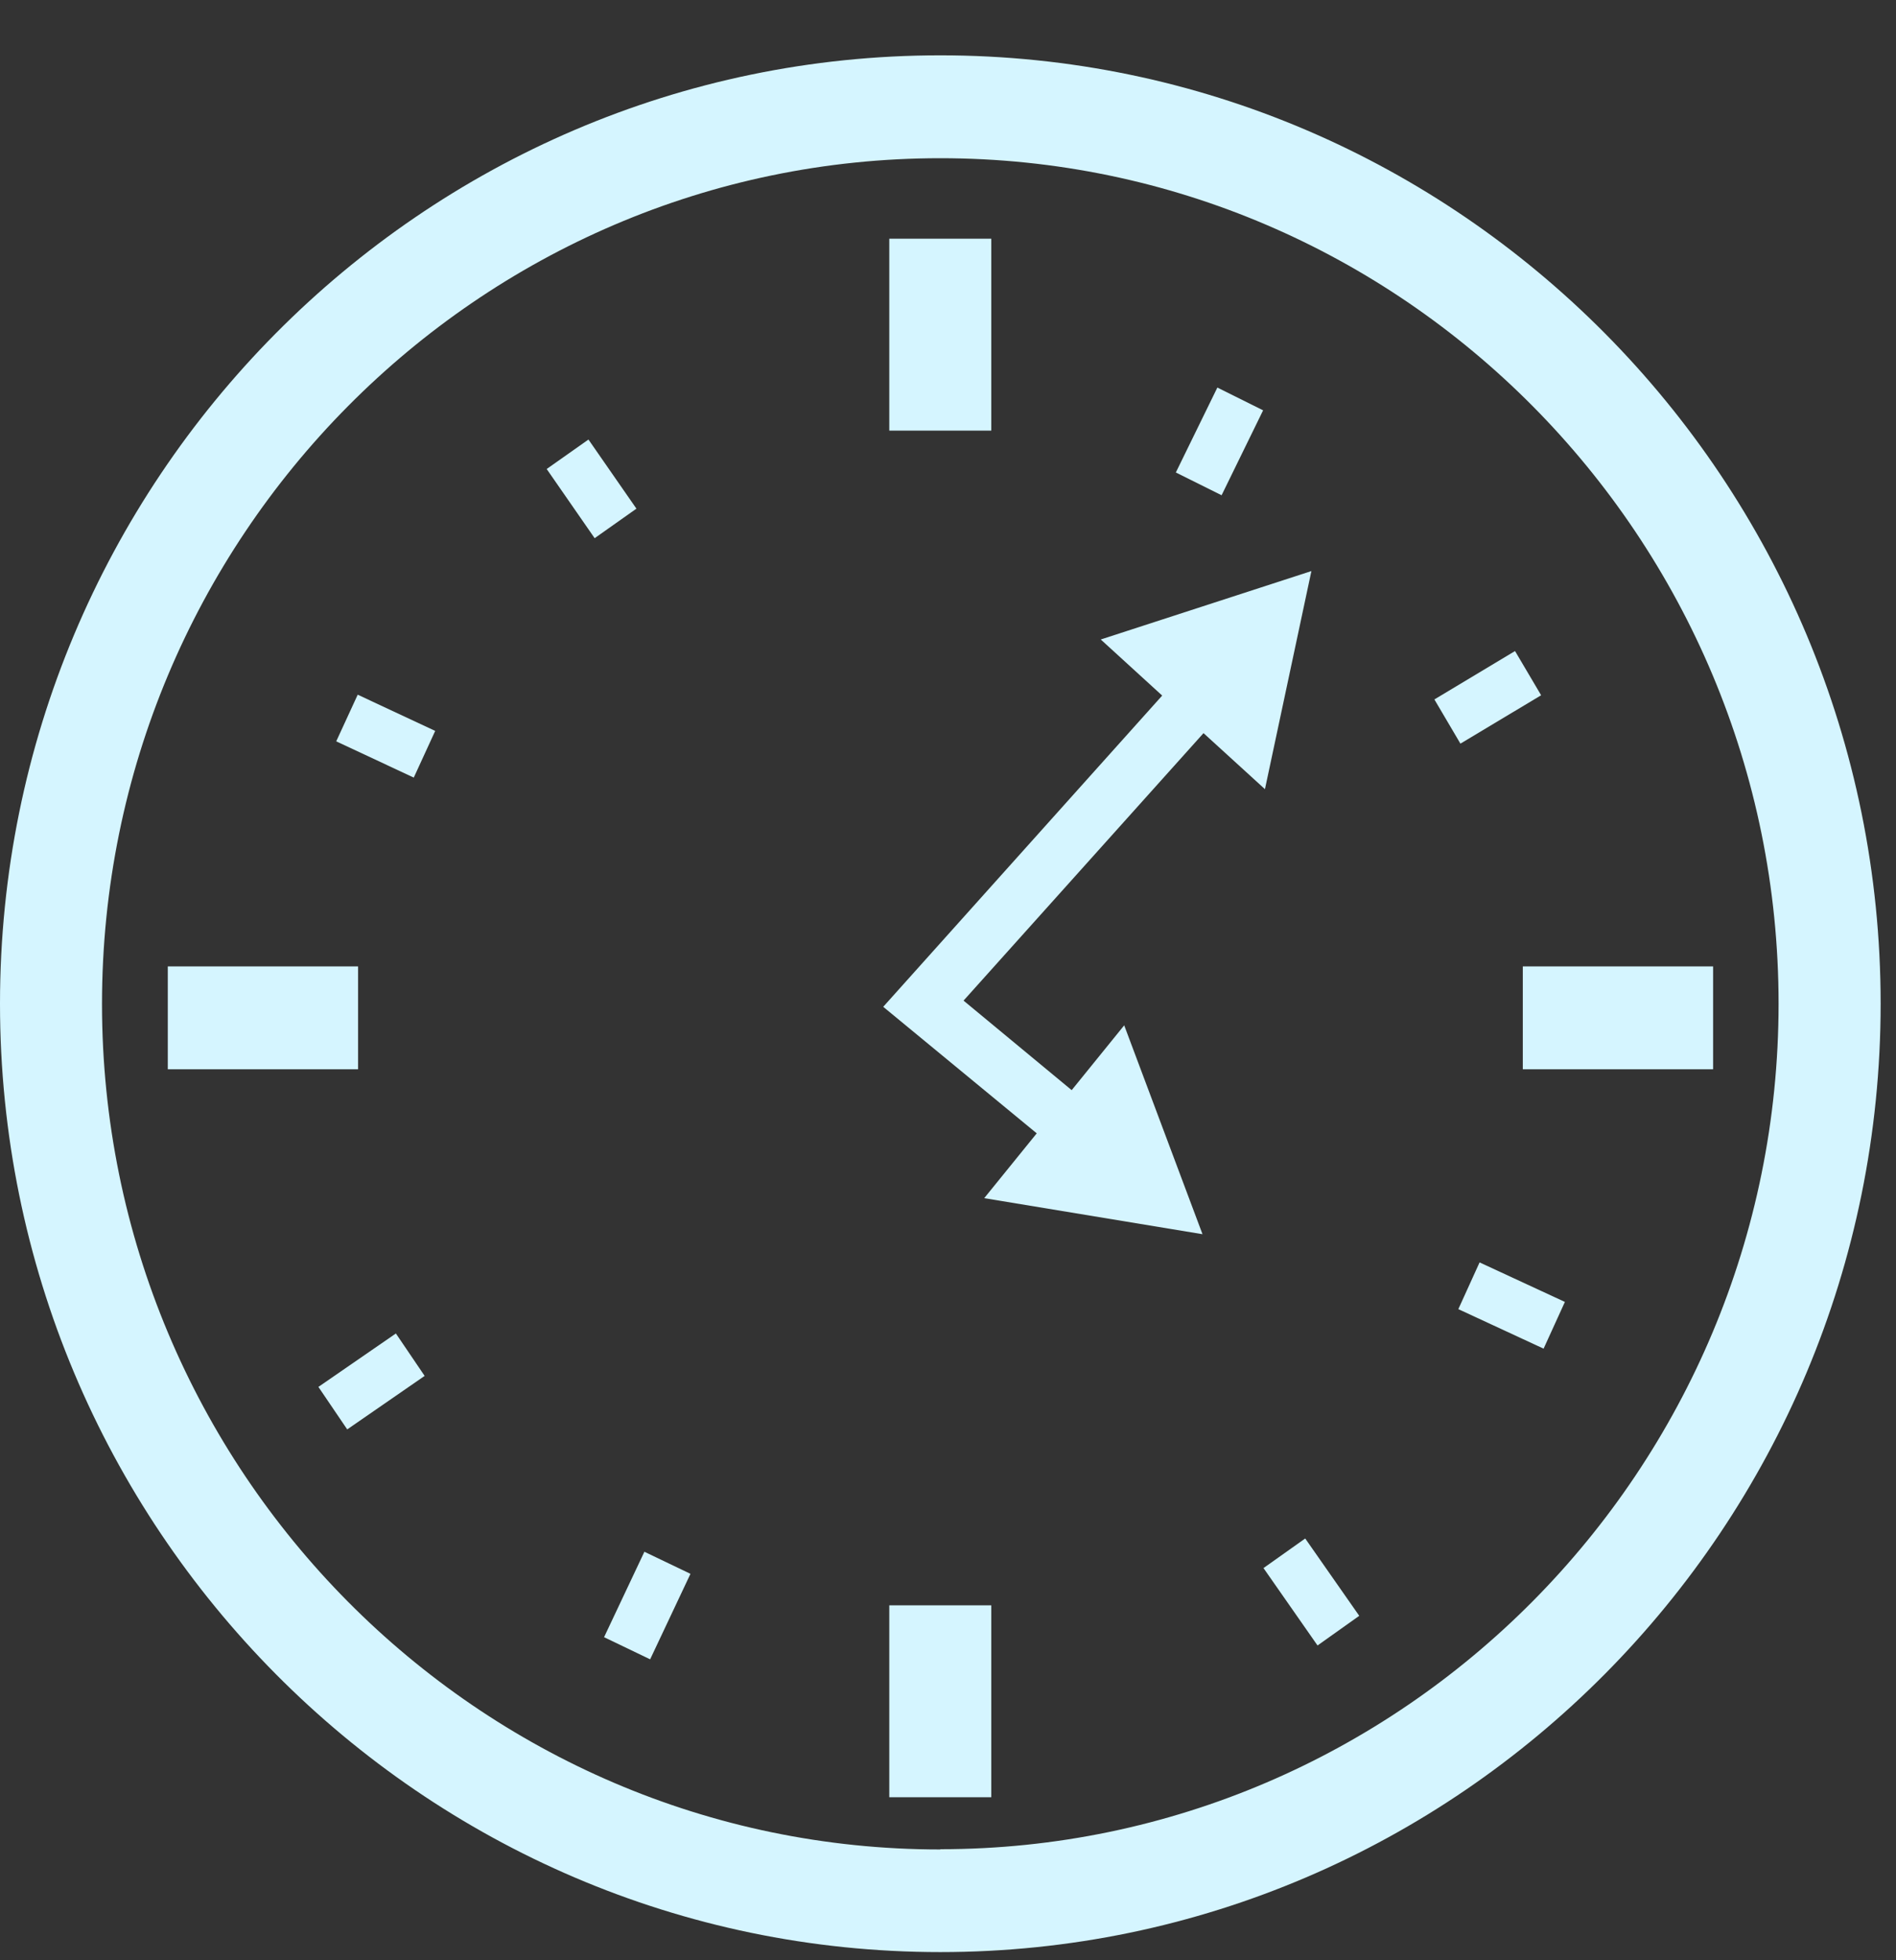 <svg width="30" height="31" viewBox="0 0 30 31" fill="none" xmlns="http://www.w3.org/2000/svg">
<rect x="0" y="0" width="30" height="31" fill="#333333" stroke="none"/>
<g clip-path="url(#clip0_1259_2863)">
<path d="M19.262 6.129L18.605 7.472L19.329 7.832L19.986 6.489L19.262 6.129Z" fill="#D5F5FF"/>
<path d="M23.972 10.296L22.696 11.061L23.108 11.76L24.385 10.995L23.972 10.296Z" fill="#D5F5FF"/>
<path d="M23.411 19.964L23.075 20.703L24.424 21.328L24.761 20.589L23.411 19.964Z" fill="#D5F5FF"/>
<path d="M20.652 24.33L19.992 24.798L20.847 26.022L21.507 25.553L20.652 24.33Z" fill="#D5F5FF"/>
<path d="M10.196 24.54L9.558 25.891L10.287 26.241L10.925 24.889L10.196 24.54Z" fill="#D5F5FF"/>
<path d="M6.264 21.088L5.038 21.933L5.494 22.605L6.719 21.759L6.264 21.088Z" fill="#D5F5FF"/>
<path d="M5.66 10.986L5.32 11.724L6.547 12.297L6.886 11.559L5.66 10.986Z" fill="#D5F5FF"/>
<path d="M9.311 6.951L8.65 7.417L9.409 8.511L10.07 8.044L9.311 6.951Z" fill="#D5F5FF"/>
<path d="M14.878 0.875C6.674 0.875 0 7.603 0 15.873C0 24.143 6.674 30.871 14.878 30.871C23.082 30.871 29.757 24.143 29.757 15.873C29.757 7.603 23.086 0.875 14.878 0.875ZM14.878 29.248C7.562 29.248 1.614 23.248 1.614 15.877C1.614 8.506 7.566 2.502 14.878 2.502C22.19 2.502 28.142 8.502 28.142 15.873C28.142 23.244 22.19 29.244 14.878 29.244V29.248Z" fill="#D5F5FF"/>
<path d="M15.685 3.775H14.071V6.81H15.685V3.775Z" fill="#D5F5FF"/>
<path d="M15.685 25.387H14.071V28.422H15.685V25.387Z" fill="#D5F5FF"/>
<path d="M27.106 15.283H24.095V16.91H27.106V15.283Z" fill="#D5F5FF"/>
<path d="M5.666 15.283H2.655V16.91H5.666V15.283Z" fill="#D5F5FF"/>
<path d="M16.957 17.24L15.246 15.824L19.043 11.594L20.015 12.48L20.75 9.031L17.417 10.113L18.389 11L13.975 15.922L16.404 17.923L15.573 18.948L19.027 19.518L17.788 16.215L16.957 17.24Z" fill="#D5F5FF"/>
</g>
<defs>
<clipPath id="clip0_1259_2863">
<rect width="29.761" height="30" fill="white" transform="translate(0 0.875)"/>
</clipPath>
</defs>
</svg>
